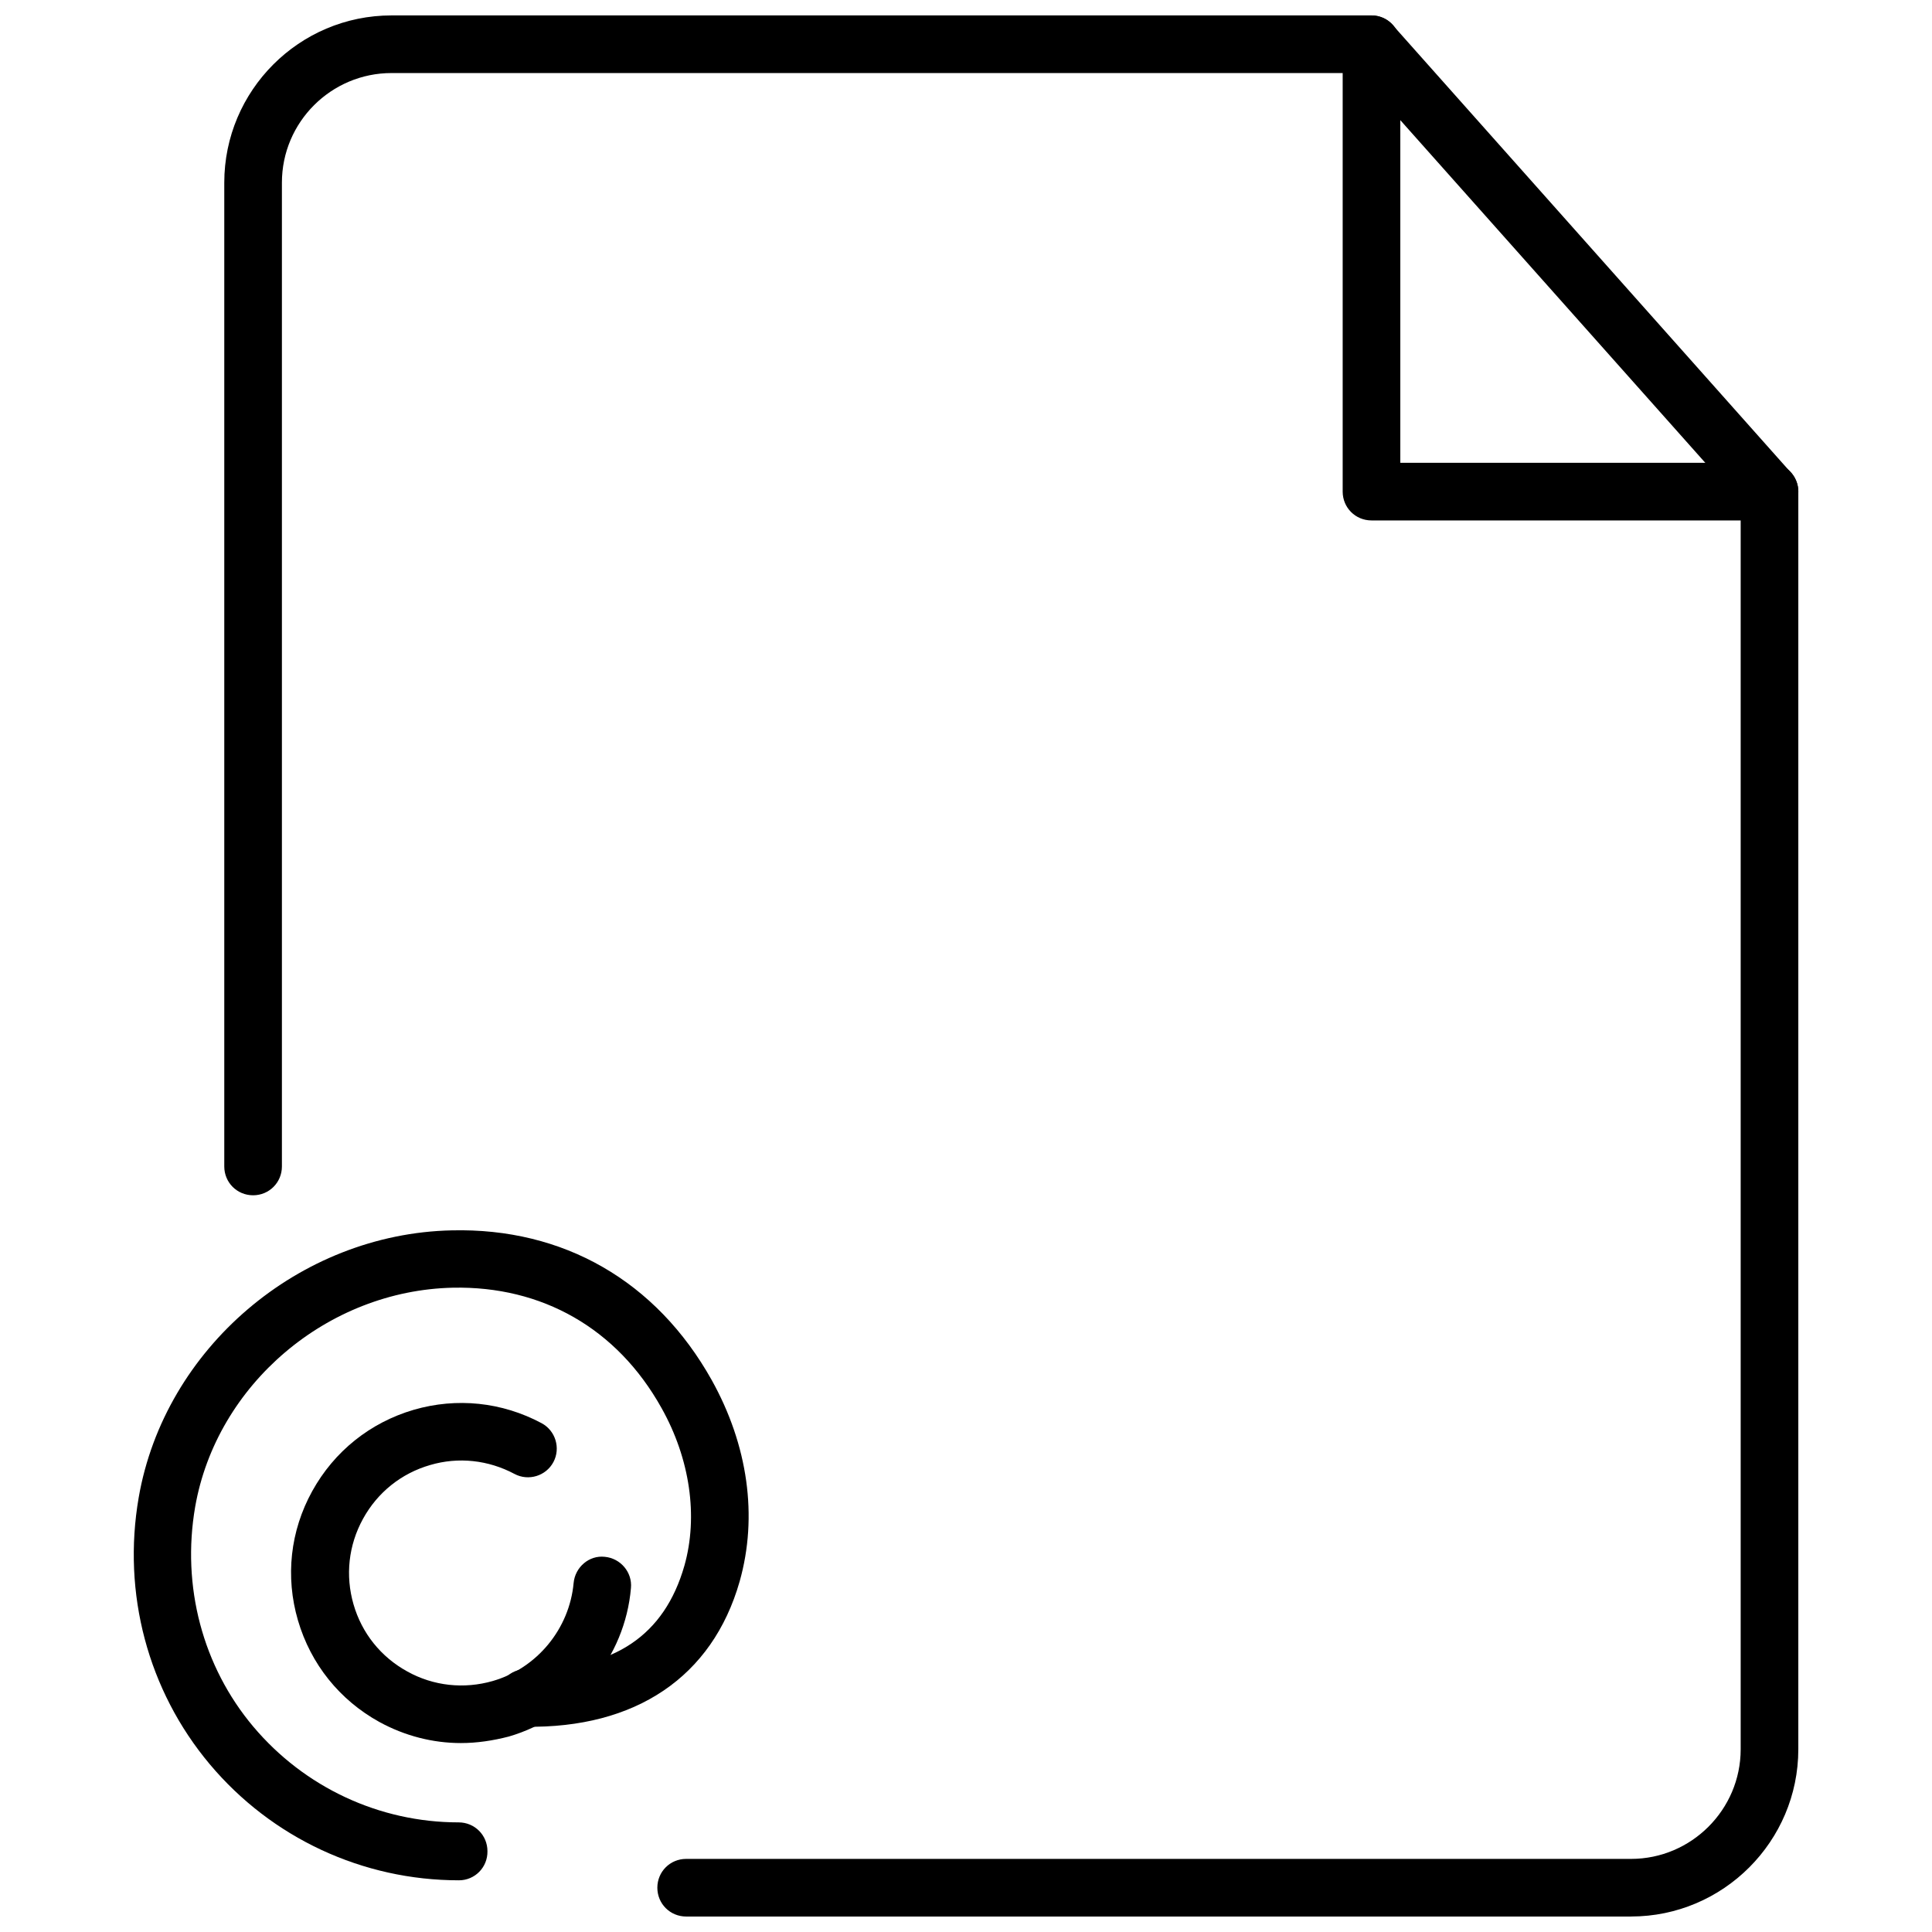 <?xml version="1.0" encoding="UTF-8"?>
<!-- Uploaded to: ICON Repo, www.iconrepo.com, Generator: ICON Repo Mixer Tools -->
<svg width="800px" height="800px" version="1.1" viewBox="144 144 512 512" xmlns="http://www.w3.org/2000/svg">
 <defs>
  <clipPath id="b">
   <path d="m203 148.09h418v503.81h-418z"/>
  </clipPath>
  <clipPath id="a">
   <path d="m499 148.09h122v133.91h-122z"/>
  </clipPath>
 </defs>
 <path d="m266.18 605.93c-7.477 0-14.879-1.891-21.648-5.59-10.547-5.824-18.184-15.352-21.57-26.922-3.387-11.57-2.047-23.695 3.777-34.242s15.352-18.184 26.922-21.57c11.414-3.305 23.379-2.047 33.852 3.543 3.699 1.969 5.117 6.613 3.148 10.312-1.969 3.699-6.613 5.117-10.312 3.148-6.926-3.699-14.879-4.566-22.355-2.363-7.637 2.203-13.934 7.242-17.789 14.25-3.856 7.008-4.723 15.035-2.519 22.672 2.203 7.637 7.242 13.934 14.25 17.789 6.926 3.856 15.035 4.723 22.672 2.519 11.73-3.387 20.309-13.855 21.41-25.977 0.395-4.172 4.094-7.398 8.266-6.926 4.172 0.395 7.32 4.094 6.926 8.266-1.574 18.422-14.562 34.164-32.355 39.359-4.25 1.102-8.5 1.73-12.672 1.73z"/>
 <path d="m265.62 642.3c-25.504 0-49.594-11.18-66.047-30.781-16.375-19.523-23.223-45.266-18.812-70.691 6.848-39.438 42.508-69.902 82.973-70.77 29.52-0.707 54.16 13.383 68.879 39.676 9.605 17.238 12.281 36.133 7.398 53.371-7.242 25.348-27.629 38.965-56.758 38.496-4.25-0.078-7.559-3.543-7.477-7.793 0.078-4.172 3.465-7.477 7.637-7.477h1.418c21.965 0 35.266-8.973 40.539-27.395 3.699-13.066 1.496-28.34-6.062-41.801-11.809-21.176-31.723-32.355-55.262-31.883-33.297 0.707-62.66 25.664-68.328 58.094-3.621 21.02 1.969 42.273 15.43 58.254 13.539 16.059 33.379 25.348 54.395 25.348 4.25 0 7.637 3.387 7.637 7.637 0.074 4.25-3.309 7.715-7.559 7.715z"/>
 <g clip-path="url(#b)">
  <path d="m576.25 651.9h-250.41c-4.25 0-7.637-3.387-7.637-7.637s3.387-7.637 7.637-7.637h250.41c15.98 0 29.047-13.066 29.047-29.047v-330.39l-101.31-113.83h-256.23c-15.98 0-29.047 12.988-29.047 29.047v260.72c0 4.25-3.387 7.637-7.637 7.637s-7.637-3.387-7.637-7.637v-260.72c0-24.402 19.84-44.32 44.32-44.32h259.7c2.203 0 4.25 0.945 5.668 2.598l105.48 118.55c1.258 1.418 1.969 3.227 1.969 5.039v333.3c0 24.406-19.918 44.32-44.32 44.32z"/>
 </g>
 <g clip-path="url(#a)">
  <path d="m612.94 281.92h-105.48c-4.25 0-7.637-3.387-7.637-7.637v-118.55c0-4.25 3.387-7.637 7.637-7.637s7.637 3.387 7.637 7.637v110.92h97.848c4.25 0 7.637 3.387 7.637 7.637 0 4.246-3.465 7.633-7.637 7.633z"/>
 </g>
</svg>